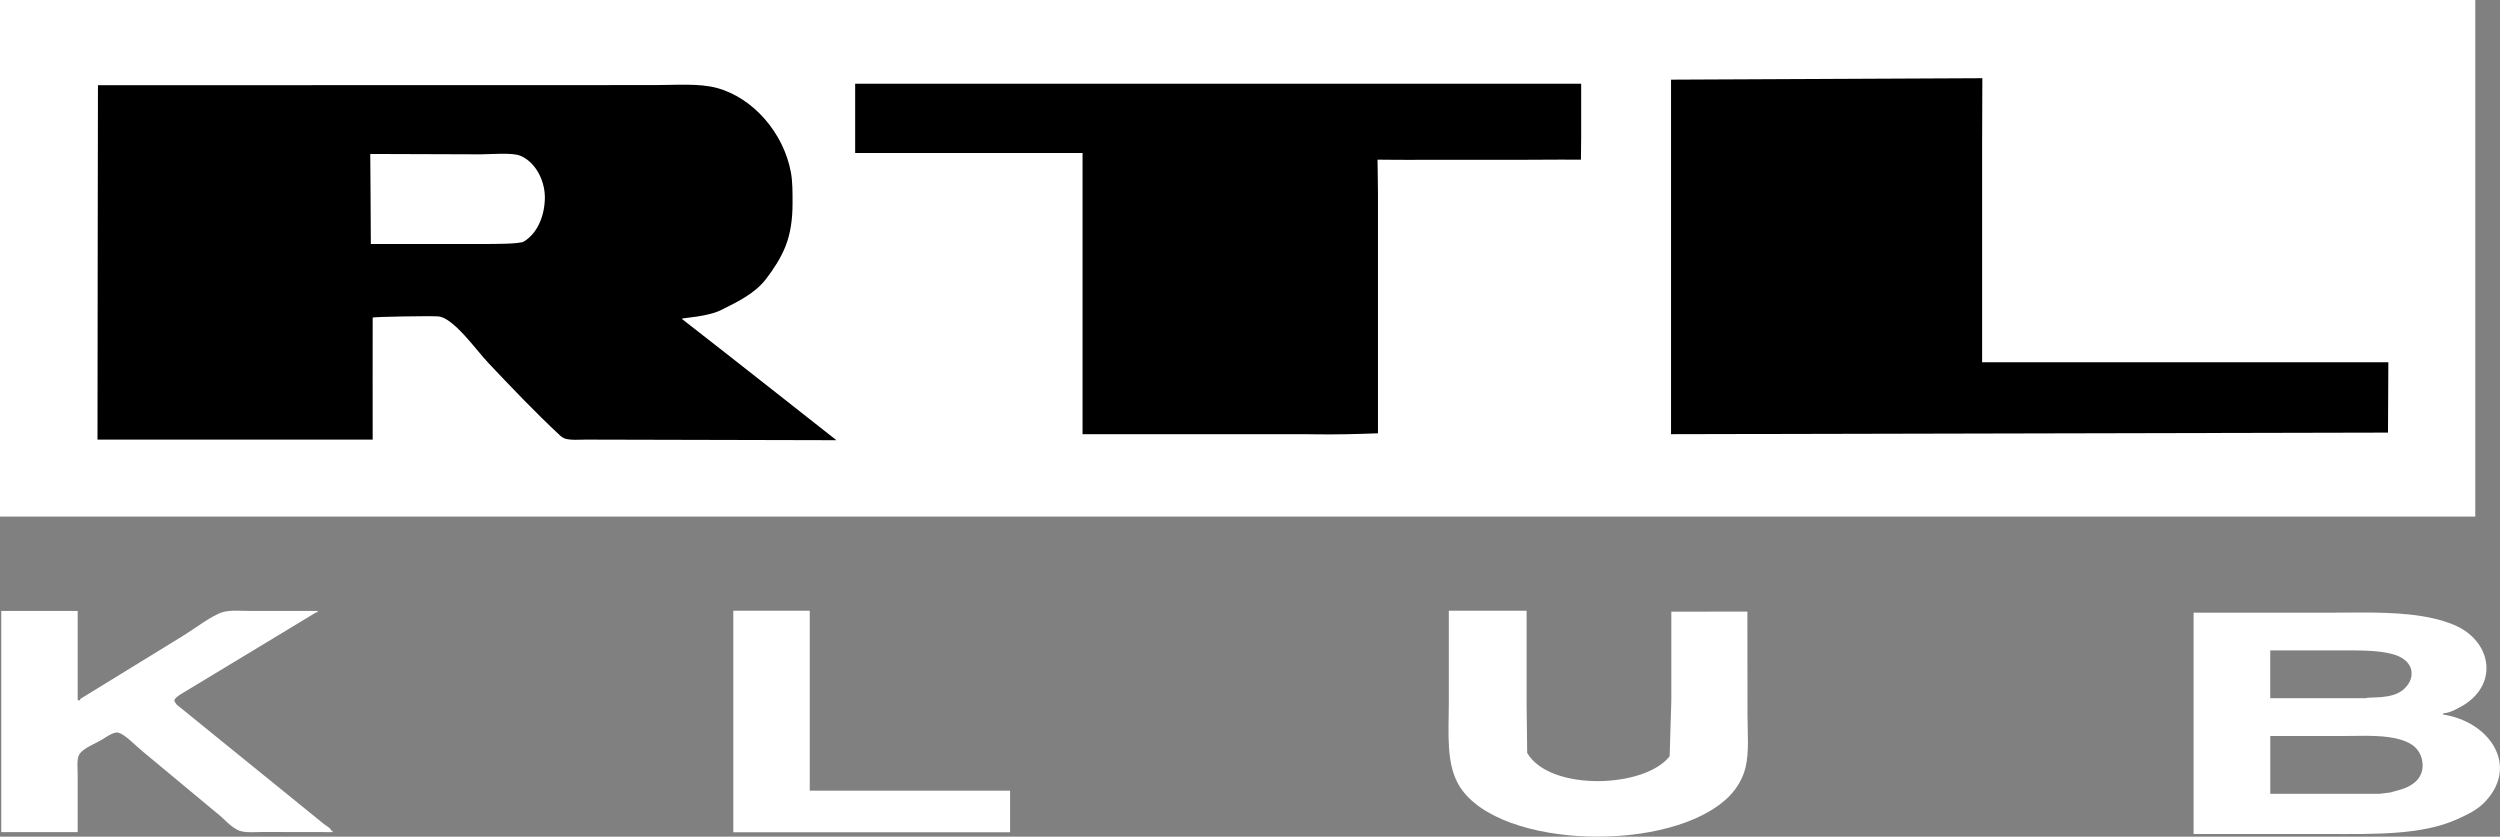 <svg xmlns="http://www.w3.org/2000/svg" height="200.8" width="600" version="1.1" viewBox="0 0 158.75 53.128">
 <rect x="0" y="0" width="158.75" height="53.128" fill="#808080" stroke="none"/>
 <g transform="translate(-50.189 -59.445)">
  <path d="m50.189 59.445h157.18v32.803h-157.18z" fill="#fff"/>
  <g>
   <path d="m93.783 64.824c-0.681-0.007-1.383 0.024-2.027 0.024l-35.347 0.008s-0.029 17.186-0.029 22.504h17.474s-0.007-7.701 0-7.747c0.007-0.054 3.608-0.115 4.154-0.077 0.968 0.061 2.43 2.153 3.164 2.927 1.44 1.525 3.026 3.188 4.547 4.605 0.029 0.023 0.066 0.054 0.087 0.077 0.036 0.023 0.058 0.046 0.095 0.069 0.044 0.023 0.094 0.046 0.145 0.077 0.386 0.123 0.938 0.069 1.368 0.069 0.902 0 15.888 0.038 15.888 0.038s-7.027-5.54-9.821-7.708c0.044-0.069 1.629-0.115 2.517-0.567 0.989-0.498 2.117-1.019 2.845-1.977 0.487-0.636 0.917-1.302 1.222-2.053 0.327-0.82 0.451-1.747 0.451-2.736 0-0.682 0.007-1.379-0.109-1.985-0.458-2.475-2.386-4.727-4.721-5.348-0.56-0.149-1.22-0.194-1.901-0.2zm-11.759 4.385c0.488-0.005 0.959 0.018 1.214 0.129 0.938 0.398 1.528 1.517 1.549 2.582 0.015 1.134-0.429 2.321-1.339 2.865-0.269 0.161-1.913 0.146-2.255 0.153h-7.456c0-1.349-0.037-5.716-0.037-5.716l7.005 0.023c0.324 0 0.83-0.032 1.318-0.037z"/>
   <path d="m134.67 87.03c-0.778 0-1.461-0.015-1.689-0.015h-14.05v-17.853h-14.439v-4.398h46.101v3.448c0 0.391-0.015 1.371-0.015 1.371s-2.497-0.008-3.547 0.008h-6.44c-0.83 0.015-2.93-0.008-2.93-0.008s0.029 1.609 0.029 2.168v15.209s-1.733 0.069-3.018 0.069"/>
   <path d="m156.3 87.015v-22.512l19.768-0.092s-0.015 3.111-0.015 4.406v13.631h25.796c0 0.605-0.022 4.467-0.022 4.467z"/>
  </g>
  <g fill="#fff">
   <path d="m200.09 98.34c-0.709 0-1.422 0.01-2.124 0.01h-8.483v14.055h8.568c2.861 0 5.891 0.085 8.16-0.936 0.615-0.277 1.284-0.588 1.761-1.092 2.215-2.312 0.308-5.106-2.646-5.56v-0.078c0.408 0 1.008-0.341 1.323-0.532 2.238-1.397 1.723-4.113-0.654-5.092-1.679-0.691-3.777-0.776-5.905-0.776zm-0.413 2.406c0.925 0.006 1.869 0.046 2.619 0.291 0.538 0.177 1.023 0.567 1.03 1.149 0.007 0.397-0.177 0.716-0.454 0.986-0.731 0.723-2.215 0.496-2.461 0.61h-6.061v-3.035h4.415c0.296 0 0.603-0.003 0.911-0.001zm0.483 5.423c1.159-0.005 2.35 0.047 3.152 0.542 0.461 0.284 0.7 0.787 0.715 1.305 0.015 0.808-0.554 1.29-1.3 1.539-0.254 0.078-0.508 0.149-0.754 0.213-0.231 0.028-0.469 0.057-0.692 0.085h-6.929v-3.673h4.676c0.363 0 0.746-0.008 1.132-0.009z"/>
   <path d="m96.755 98.225h4.853v11.427h12.721v2.64h-17.575v-14.065"/>
   <path d="m50.269 98.241h4.853v5.668c0.108 0 0.169 0.05 0.169-0.085 2.184-1.339 4.368-2.678 6.553-4.024 0.646-0.397 1.807-1.282 2.477-1.481 0.477-0.149 1.246-0.078 1.792-0.078h4.245v0.085h-0.085c-2.861 1.722-5.714 3.458-8.568 5.179-0.131 0.078-0.469 0.291-0.446 0.453 0.046 0.071 0.092 0.149 0.138 0.22 3.13 2.544 6.26 5.08 9.391 7.617 0.123 0.085 0.438 0.269 0.438 0.404h0.085v0.085c-1.477 0-2.946 0-4.415-0.007-0.469 0-1.131 0.064-1.515-0.085-0.546-0.213-0.992-0.801-1.461-1.148-1.584-1.311-3.161-2.622-4.738-3.939-0.354-0.283-1.077-1.056-1.5-1.141-0.292-0.057-0.808 0.319-1.038 0.461-0.392 0.234-1.146 0.51-1.407 0.907-0.192 0.283-0.115 0.914-0.115 1.282v3.67h-4.853v-14.049"/>
   <path d="m142.19 98.225h4.938v5.905l0.038 3.128c1.441 2.459 7.481 2.241 9.046 0.206l0.106-3.526v-5.651s3.999-0.007 4.83-0.007c0 2.208 0.007 4.369 0.007 6.584 0 1.077 0.115 2.339-0.123 3.312-0.169 0.686-0.531 1.317-1.038 1.831-3.591 3.625-14.535 3.391-17.097-0.59-0.915-1.427-0.708-3.457-0.708-5.322v-5.87"/>
  </g>
 </g>
</svg>

